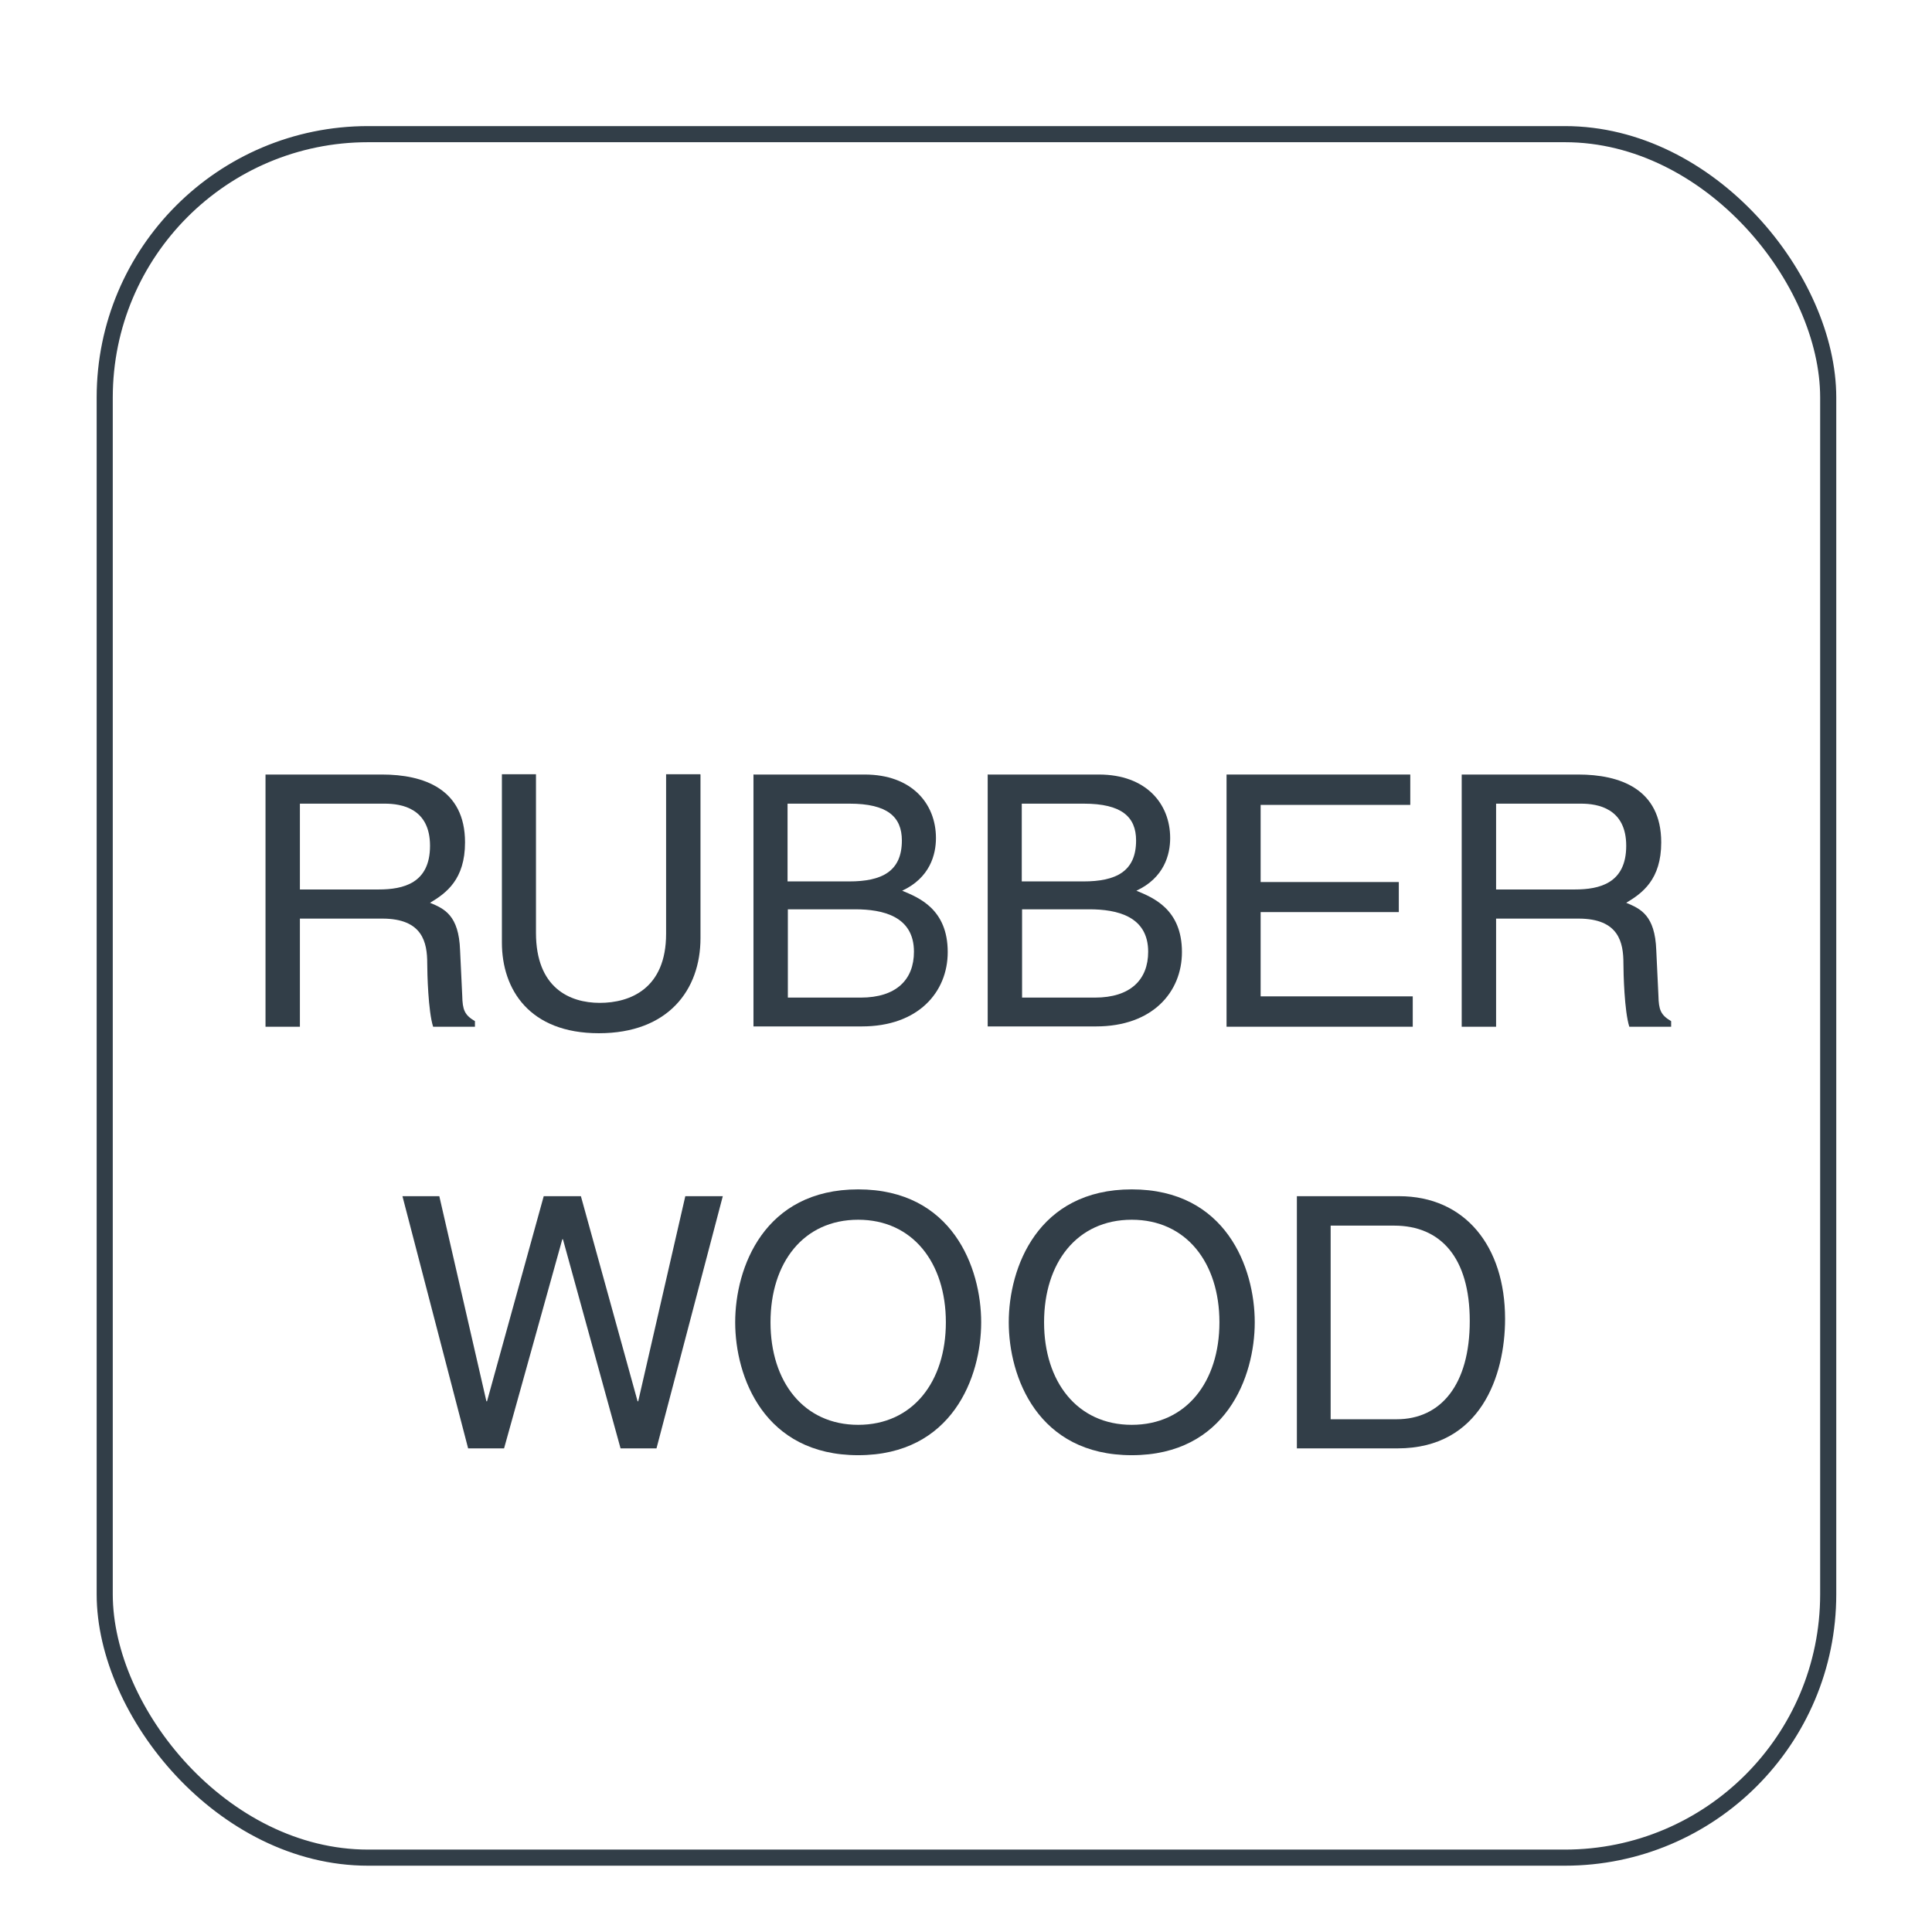 <?xml version="1.0" encoding="UTF-8"?>
<svg id="Capa_1" data-name="Capa 1" xmlns="http://www.w3.org/2000/svg" viewBox="0 0 62.36 62.36">
  <defs>
    <style>
      .cls-1 {
        fill: none;
        stroke: #323e48;
        stroke-miterlimit: 3.86;
        stroke-width: .52px;
      }

      .cls-2 {
        fill: #323e48;
        stroke-width: 0px;
      }
    </style>
  </defs>
  <g>
    <path class="cls-2" d="M9.67,33.14h-1.1v-8.14h3.76c1.34,0,2.68.46,2.68,2.19,0,1.2-.61,1.64-1.13,1.95.46.19.93.4.97,1.53l.07,1.47c.01.45.07.62.41.82v.18h-1.35c-.16-.5-.19-1.73-.19-2.04,0-.67-.14-1.45-1.45-1.45h-2.66v3.49ZM9.67,28.71h2.55c.8,0,1.66-.2,1.66-1.41s-.92-1.36-1.46-1.36h-2.74v2.77Z"/>
    <path class="cls-2" d="M22.61,25v5.28c0,1.67-1.04,3.07-3.28,3.07s-3.13-1.41-3.13-2.93v-5.43h1.1v5.12c0,1.77,1.08,2.26,2.06,2.26s2.14-.46,2.14-2.23v-5.15h1.1Z"/>
    <path class="cls-2" d="M24.33,25h3.58c1.52,0,2.3.94,2.3,2.05,0,.53-.19,1.28-1.09,1.7.53.22,1.47.59,1.47,1.98,0,1.3-.96,2.4-2.77,2.4h-3.5v-8.14ZM25.43,28.45h1.98c1.05,0,1.7-.32,1.7-1.32,0-.76-.46-1.19-1.69-1.19h-2v2.51ZM25.43,32.2h2.35c1.15,0,1.72-.58,1.72-1.48,0-1.15-1.01-1.37-1.9-1.37h-2.17v2.86Z"/>
    <path class="cls-2" d="M31.89,25h3.58c1.52,0,2.3.94,2.3,2.05,0,.53-.19,1.28-1.09,1.7.53.22,1.47.59,1.47,1.98,0,1.3-.96,2.4-2.77,2.4h-3.5v-8.14ZM32.99,28.45h1.98c1.05,0,1.7-.32,1.7-1.32,0-.76-.46-1.19-1.69-1.19h-2v2.51ZM32.99,32.2h2.35c1.15,0,1.72-.58,1.72-1.48,0-1.15-1.01-1.37-1.9-1.37h-2.17v2.86Z"/>
    <path class="cls-2" d="M45.6,33.14h-6.01v-8.14h5.93v.98h-4.83v2.49h4.46v.97h-4.46v2.72h4.91v.97Z"/>
    <path class="cls-2" d="M48.28,33.14h-1.1v-8.14h3.76c1.34,0,2.68.46,2.68,2.19,0,1.2-.61,1.64-1.13,1.95.46.19.93.4.97,1.53l.07,1.47c.01.45.07.62.41.82v.18h-1.35c-.16-.5-.19-1.73-.19-2.04,0-.67-.14-1.45-1.45-1.45h-2.66v3.49ZM48.28,28.71h2.55c.8,0,1.66-.2,1.66-1.41s-.92-1.36-1.46-1.36h-2.74v2.77Z"/>
    <path class="cls-2" d="M16.27,46.75h-1.16l-2.12-8.14h1.19l1.52,6.62h.02l1.83-6.62h1.2l1.83,6.62h.02l1.52-6.62h1.21l-2.14,8.14h-1.16l-1.86-6.75h-.02l-1.88,6.75Z"/>
    <path class="cls-2" d="M27.7,46.97c-3.04,0-3.97-2.53-3.97-4.29s.93-4.29,3.97-4.29,3.97,2.53,3.97,4.29-.93,4.29-3.97,4.29ZM27.7,39.37c-1.77,0-2.83,1.39-2.83,3.31s1.07,3.31,2.83,3.31,2.83-1.39,2.83-3.31-1.07-3.31-2.83-3.31Z"/>
    <path class="cls-2" d="M36.53,46.97c-3.04,0-3.97-2.53-3.97-4.29s.93-4.29,3.97-4.29,3.97,2.53,3.97,4.29-.93,4.29-3.97,4.29ZM36.53,39.37c-1.77,0-2.83,1.39-2.83,3.31s1.07,3.31,2.83,3.31,2.83-1.39,2.83-3.31-1.07-3.31-2.83-3.31Z"/>
    <path class="cls-2" d="M41.86,38.61h3.3c2.12,0,3.42,1.61,3.42,3.96,0,1.83-.79,4.18-3.47,4.18h-3.25v-8.14ZM42.95,45.81h2.13c1.43,0,2.36-1.12,2.36-3.17s-.94-3.08-2.44-3.08h-2.05v6.26Z"/>
  </g>
  <rect class="cls-1" x="3.38" y="4.33" width="55.63" height="55.63" rx="8.5" ry="8.5"/>
</svg>